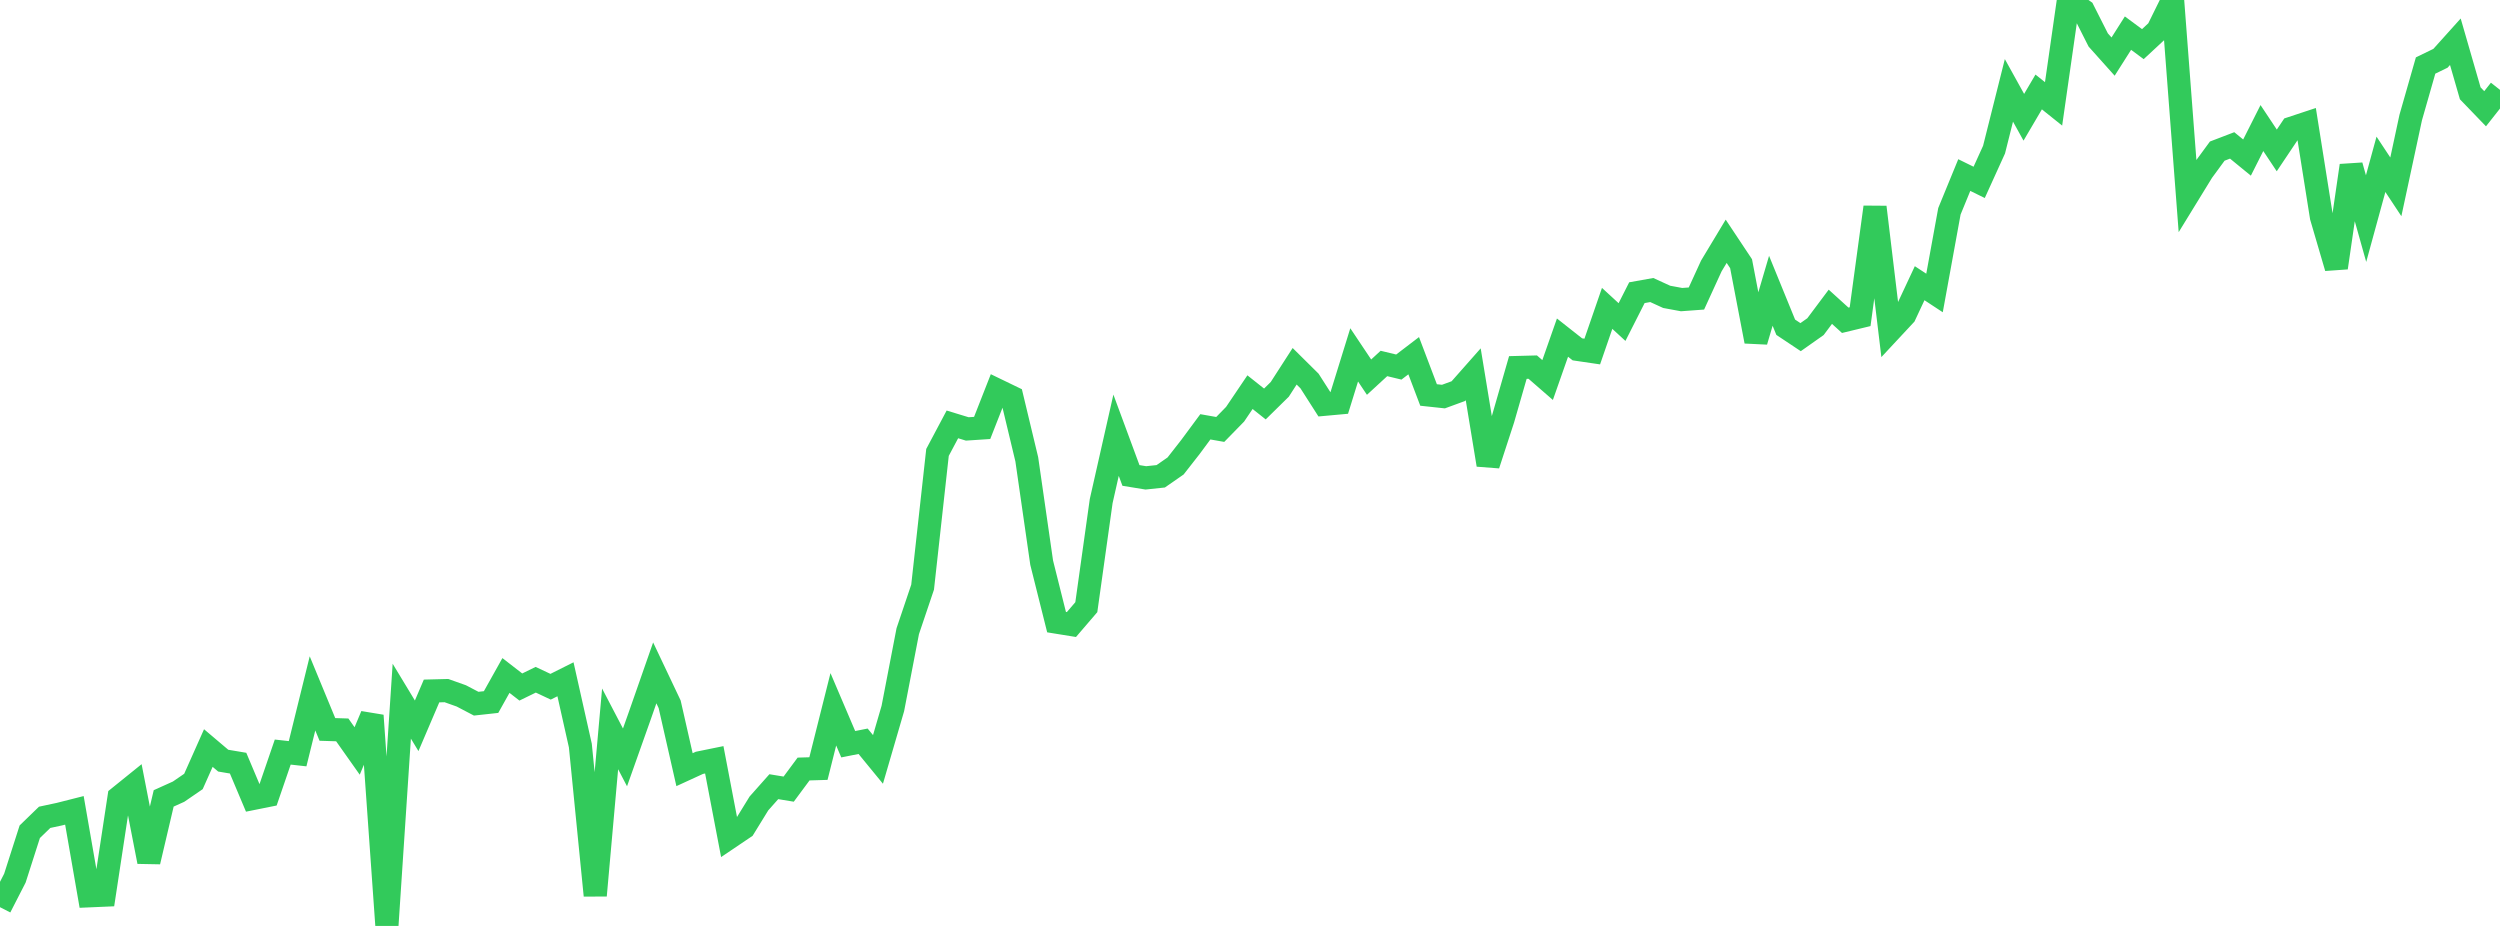 <?xml version="1.0" standalone="no"?>
<!DOCTYPE svg PUBLIC "-//W3C//DTD SVG 1.1//EN" "http://www.w3.org/Graphics/SVG/1.1/DTD/svg11.dtd">

<svg width="135" height="50" viewBox="0 0 135 50" preserveAspectRatio="none" 
  xmlns="http://www.w3.org/2000/svg"
  xmlns:xlink="http://www.w3.org/1999/xlink">


<polyline points="0.0, 48.988 0.804, 47.42 1.607, 44.914 2.411, 44.135 3.214, 43.963 4.018, 43.759 4.821, 48.373 5.625, 48.338 6.429, 43.051 7.232, 42.403 8.036, 46.531 8.839, 43.113 9.643, 42.75 10.446, 42.199 11.25, 40.394 12.054, 41.075 12.857, 41.21 13.661, 43.117 14.464, 42.956 15.268, 40.612 16.071, 40.701 16.875, 37.442 17.679, 39.389 18.482, 39.414 19.286, 40.552 20.089, 38.639 20.893, 50.0 21.696, 37.864 22.5, 39.193 23.304, 37.313 24.107, 37.292 24.911, 37.578 25.714, 37.999 26.518, 37.911 27.321, 36.476 28.125, 37.099 28.929, 36.706 29.732, 37.084 30.536, 36.681 31.339, 40.261 32.143, 48.356 32.946, 39.359 33.75, 40.899 34.554, 38.632 35.357, 36.335 36.161, 38.031 36.964, 41.562 37.768, 41.193 38.571, 41.029 39.375, 45.234 40.179, 44.692 40.982, 43.386 41.786, 42.481 42.589, 42.613 43.393, 41.527 44.196, 41.503 45.0, 38.302 45.804, 40.188 46.607, 40.028 47.411, 41.009 48.214, 38.257 49.018, 34.085 49.821, 31.706 50.625, 24.431 51.429, 22.917 52.232, 23.162 53.036, 23.109 53.839, 21.063 54.643, 21.452 55.446, 24.803 56.25, 30.385 57.054, 33.595 57.857, 33.725 58.661, 32.788 59.464, 27.06 60.268, 23.502 61.071, 25.674 61.875, 25.805 62.679, 25.72 63.482, 25.162 64.286, 24.134 65.089, 23.048 65.893, 23.19 66.696, 22.368 67.5, 21.177 68.304, 21.815 69.107, 21.026 69.911, 19.779 70.714, 20.574 71.518, 21.832 72.321, 21.759 73.125, 19.163 73.929, 20.366 74.732, 19.627 75.536, 19.821 76.339, 19.208 77.143, 21.329 77.946, 21.415 78.75, 21.121 79.554, 20.211 80.357, 25.1 81.161, 22.637 81.964, 19.845 82.768, 19.824 83.571, 20.522 84.375, 18.231 85.179, 18.865 85.982, 18.983 86.786, 16.652 87.589, 17.391 88.393, 15.805 89.196, 15.662 90.0, 16.03 90.804, 16.179 91.607, 16.12 92.411, 14.363 93.214, 13.029 94.018, 14.239 94.821, 18.434 95.625, 15.702 96.429, 17.671 97.232, 18.206 98.036, 17.639 98.839, 16.566 99.643, 17.295 100.446, 17.101 101.25, 11.185 102.054, 17.873 102.857, 17.011 103.661, 15.293 104.464, 15.821 105.268, 11.41 106.071, 9.453 106.875, 9.848 107.679, 8.079 108.482, 4.88 109.286, 6.333 110.089, 4.966 110.893, 5.61 111.696, 0.0 112.5, 0.568 113.304, 2.158 114.107, 3.056 114.911, 1.789 115.714, 2.383 116.518, 1.637 117.321, 0.008 118.125, 10.565 118.929, 9.255 119.732, 8.16 120.536, 7.852 121.339, 8.509 122.143, 6.915 122.946, 8.123 123.75, 6.922 124.554, 6.656 125.357, 11.715 126.161, 14.458 126.964, 8.942 127.768, 11.805 128.571, 8.873 129.375, 10.089 130.179, 6.345 130.982, 3.538 131.786, 3.147 132.589, 2.254 133.393, 5.039 134.196, 5.872 135.0, 4.853" fill="none" stroke="#32ca5b" stroke-width="1.25"/>

</svg>